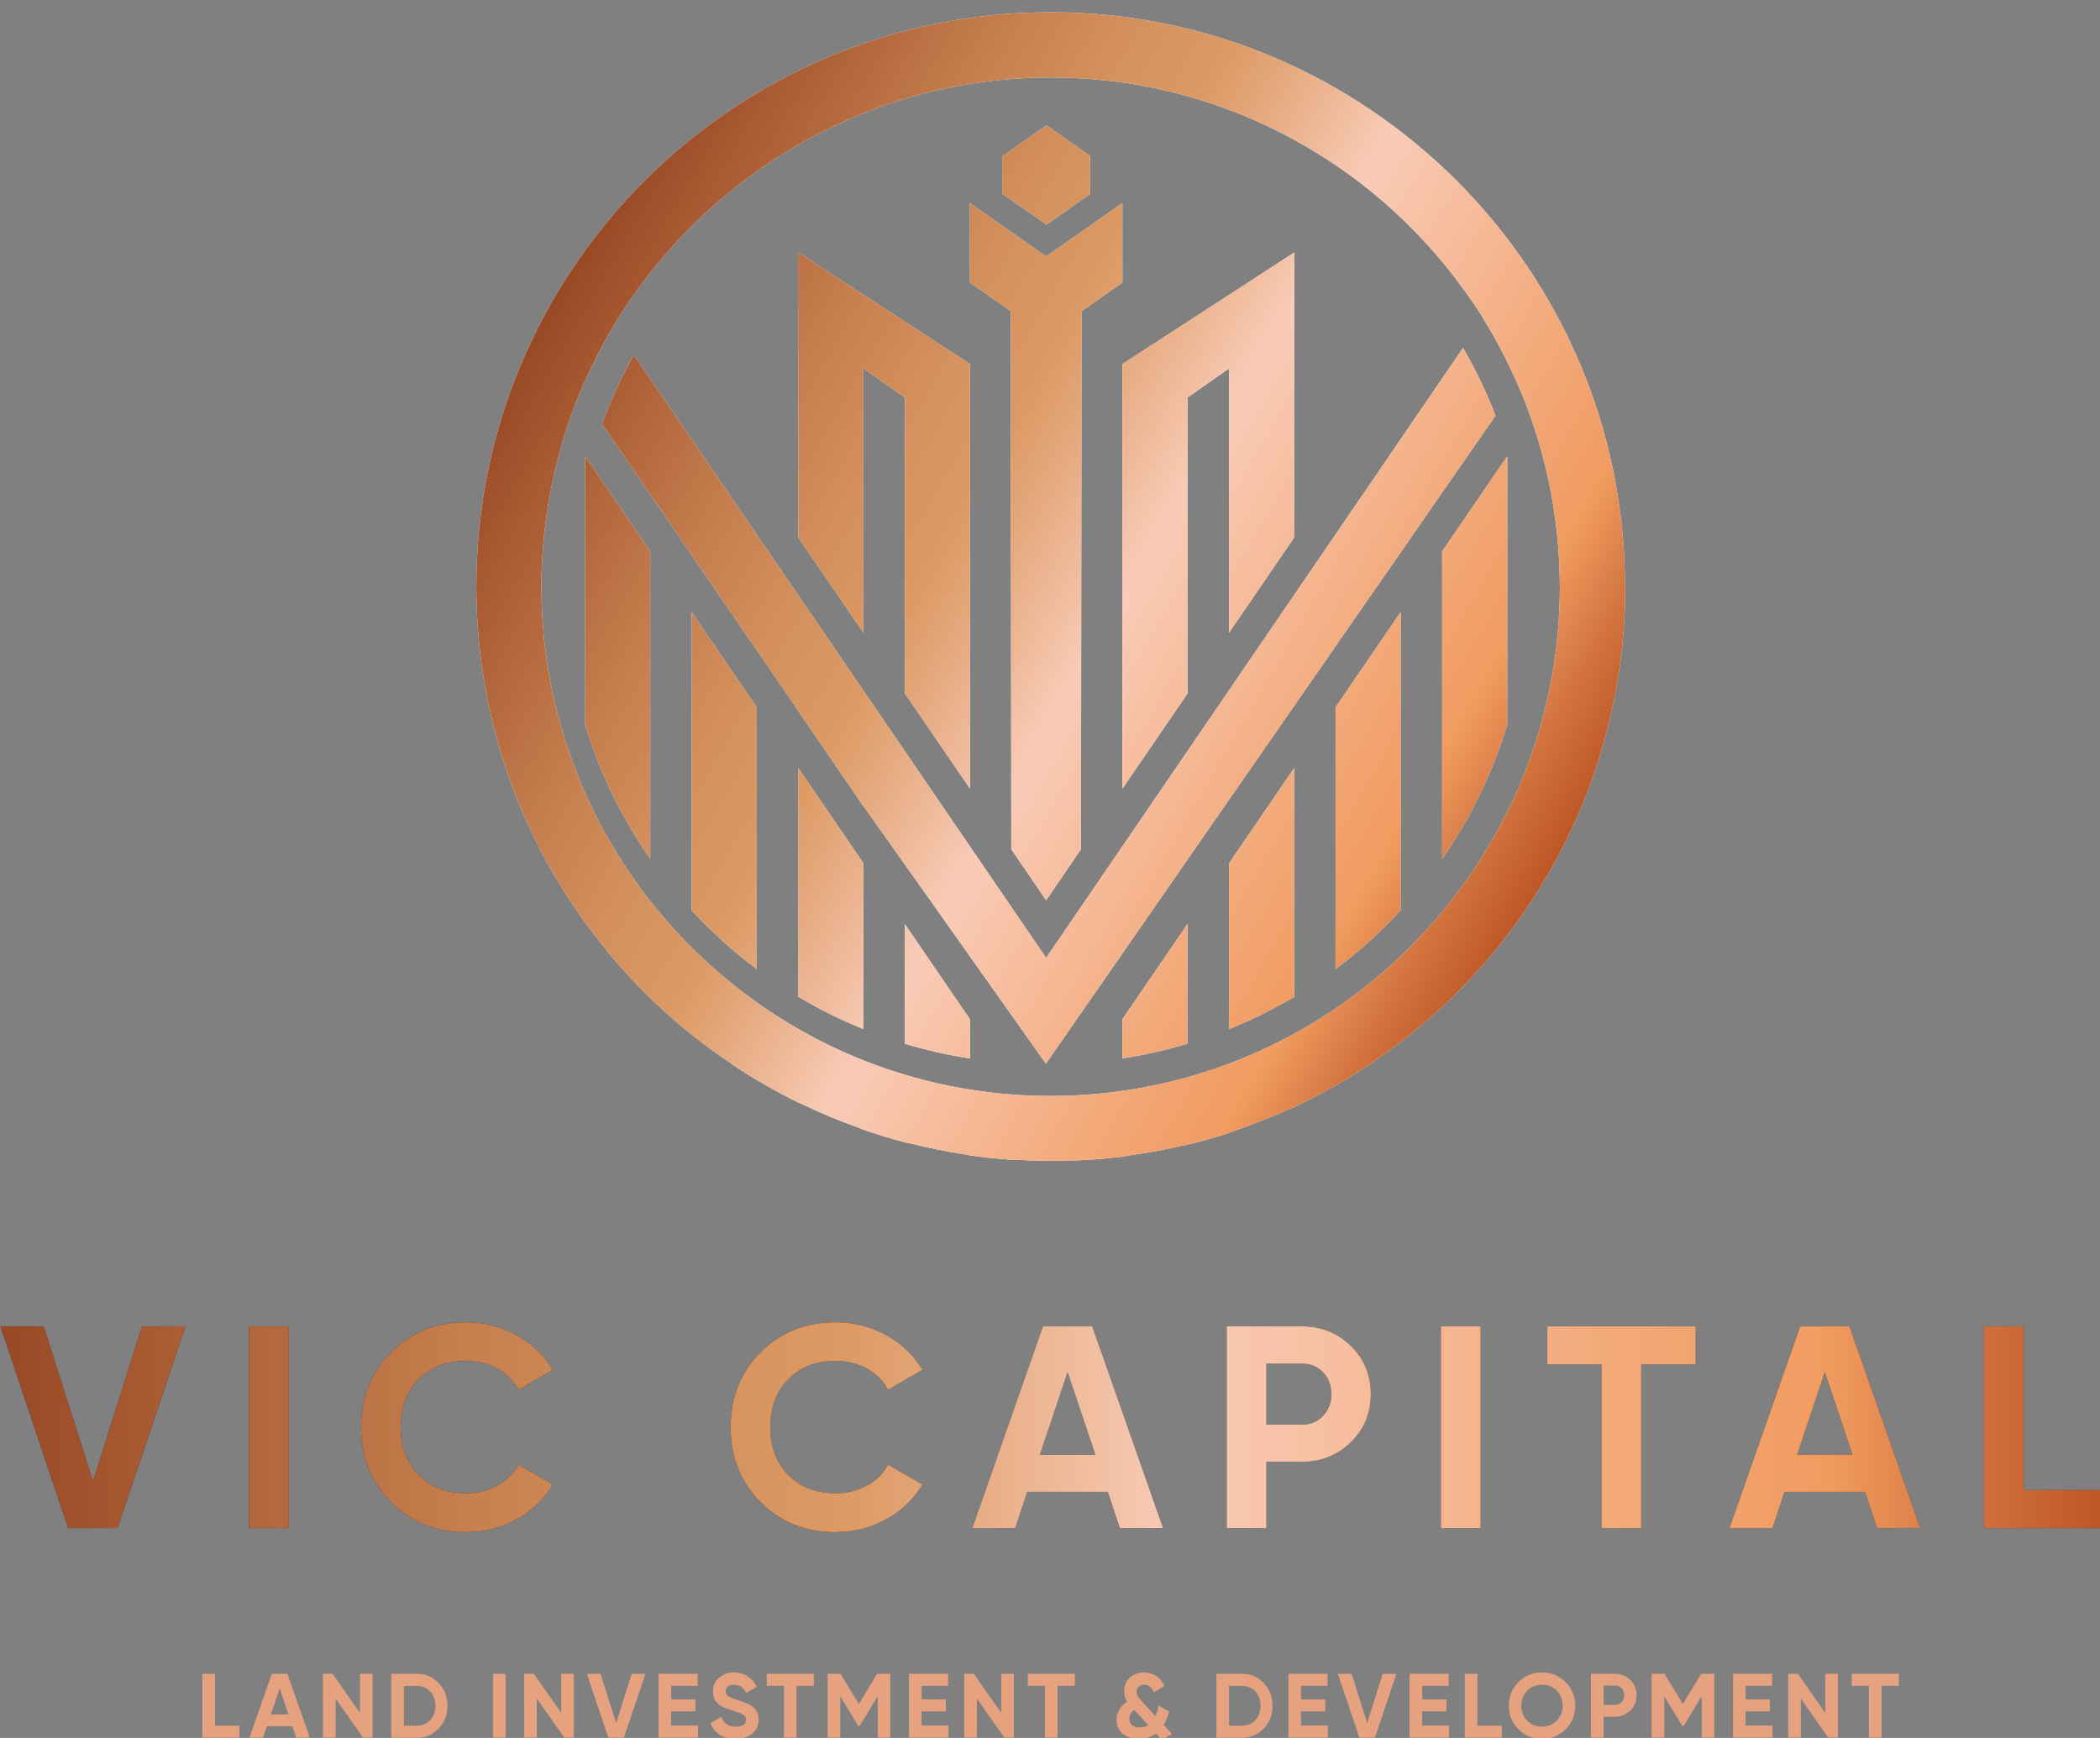 <?xml version="1.0" encoding="UTF-8"?> <svg xmlns="http://www.w3.org/2000/svg" width="261" height="216" viewBox="0 0 261 216" fill="none"><rect x="0" y="0" width="261" height="216" fill="#808080" stroke="none"/><g clip-path="url(#clip0_2630_88)"><path d="M135.49 24.1V19.39L130.06 15.58L124.56 19.44V24.06L130.06 27.91L135.49 24.1Z" fill="white"></path><path d="M139.5 98.02L147.59 86.19V49.41L152.75 45.79V78.64L160.84 66.81C160.85 54.46 160.86 43.72 160.87 31.37C153.75 36 146.63 40.62 139.5 45.25V98.03V98.02Z" fill="white"></path><path d="M181.84 43.23C164.57 68.5 147.29 93.78 130.02 119.05L125.69 112.71L120.53 105.17L112.44 93.33L107.28 85.79L99.19 73.95L94.03 66.41L88.64 58.53L80.75 46.99L79.17 44.68L78.78 44.11C77.25 46.85 75.92 49.71 74.83 52.7L80.75 61.36V61.33L85.94 68.92V68.95L94.03 80.78V80.75L99.19 88.3V88.33L107.28 100.16V100.13C114.85 110.82 122.42 121.51 129.99 132.2C148.62 105.35 167.25 78.5 185.87 51.66C184.74 48.73 183.39 45.92 181.83 43.24L181.84 43.23Z" fill="white"></path><path d="M152.75 127.9C155.56 126.76 158.26 125.42 160.84 123.89V95.47L152.75 107.3V127.9Z" fill="white"></path><path d="M139.5 131.54C142.26 131.12 144.96 130.5 147.59 129.71V114.84L139.5 126.67V131.54Z" fill="white"></path><path d="M201.96 72.9C201.96 33.54 169.94 1.52 130.58 1.52C91.22 1.52 59.2 33.54 59.2 72.9C59.2 72.9 59.2 72.91 59.2 72.92C59.2 72.93 59.2 72.93 59.2 72.94C59.2 72.96 59.2 72.99 59.2 73.01C59.2 73.83 59.22 74.64 59.25 75.45C59.25 75.69 59.27 75.93 59.28 76.17C59.32 76.95 59.36 77.72 59.42 78.49C59.44 78.75 59.47 79.02 59.49 79.28C59.54 79.84 59.6 80.39 59.66 80.94C59.7 81.25 59.73 81.57 59.77 81.88C59.86 82.56 59.95 83.25 60.06 83.92C60.12 84.3 60.18 84.67 60.25 85.05C60.32 85.45 60.39 85.86 60.47 86.26C60.59 86.9 60.72 87.54 60.86 88.17C60.93 88.51 61.01 88.85 61.09 89.2C61.2 89.65 61.31 90.1 61.42 90.55C61.48 90.79 61.55 91.03 61.61 91.27C61.83 92.1 62.07 92.92 62.32 93.74C62.38 93.92 62.43 94.11 62.49 94.29C62.99 95.87 63.53 97.42 64.13 98.94C64.16 99.01 64.18 99.07 64.21 99.13C66.4 104.67 69.26 109.87 72.7 114.63L73.19 115.27C73.82 116.12 74.46 116.95 75.13 117.77L75.72 118.53C78.79 122.22 82.23 125.59 85.97 128.6L86.51 129C87.8 130.02 89.13 130.99 90.49 131.91L91.14 132.38C93.72 134.1 96.42 135.65 99.22 137.03L99.74 137.25C101.99 138.33 104.31 139.3 106.68 140.14L107.31 140.4C109 140.99 110.72 141.51 112.47 141.97L113.2 142.12C115.4 142.67 117.63 143.12 119.9 143.47L120.56 143.6C122.26 143.84 123.98 144.02 125.72 144.14H126.47C127.84 144.23 129.21 144.27 130.6 144.27C131.43 144.27 132.26 144.25 133.09 144.22H133.81C135.74 144.14 137.65 143.99 139.54 143.75L140.35 143.6C142.59 143.29 144.79 142.89 146.96 142.38L147.63 142.26C149.37 141.83 151.09 141.34 152.79 140.78L153.35 140.56C155.73 139.76 158.05 138.83 160.31 137.8L160.88 137.57C164.19 136.01 167.36 134.21 170.37 132.19L171.63 131.28C172.07 130.97 172.5 130.66 172.93 130.34L174.12 129.48C188.76 118.19 198.91 101.36 201.4 82.15C201.41 82.07 201.42 81.99 201.43 81.91C201.49 81.45 201.54 80.98 201.59 80.52C201.61 80.33 201.63 80.13 201.65 79.94C201.69 79.53 201.73 79.12 201.76 78.7C201.78 78.44 201.8 78.18 201.82 77.92C201.85 77.55 201.87 77.18 201.89 76.8C201.91 76.47 201.92 76.14 201.93 75.81C201.94 75.5 201.96 75.18 201.97 74.87C201.99 74.3 201.99 73.73 202 73.16C202 73.08 202 73 202 72.92C202 72.92 202 72.91 202 72.9C202 72.89 202 72.89 202 72.88L201.96 72.9ZM193.79 75.95C193.79 76.06 193.79 76.17 193.78 76.28C193.73 77.27 193.65 78.25 193.56 79.22C193.55 79.32 193.54 79.43 193.53 79.53C193.43 80.53 193.3 81.52 193.15 82.51C193.15 82.54 193.15 82.56 193.14 82.59C192.99 83.58 192.81 84.56 192.61 85.53C192.59 85.61 192.58 85.68 192.56 85.76C192.36 86.71 192.14 87.66 191.9 88.6C191.88 88.67 191.87 88.73 191.85 88.8C191.6 89.75 191.34 90.69 191.05 91.62C191.03 91.69 191 91.77 190.98 91.84C190.72 92.68 190.43 93.51 190.13 94.34C190.05 94.56 189.97 94.78 189.89 95C189.62 95.72 189.34 96.43 189.05 97.13C188.93 97.42 188.8 97.72 188.68 98.01C188.35 98.78 188 99.55 187.64 100.31C187.64 100.33 187.62 100.35 187.61 100.36C187.32 100.95 187.02 101.53 186.71 102.11C186.48 102.56 186.24 103 186 103.45C185.69 104.01 185.37 104.56 185.05 105.11C184.83 105.48 184.61 105.84 184.39 106.2C184.02 106.79 183.65 107.38 183.26 107.96C183.07 108.24 182.88 108.51 182.69 108.79C182.25 109.43 181.81 110.06 181.34 110.68C181.24 110.82 181.13 110.95 181.03 111.08C179.91 112.56 178.73 113.98 177.49 115.35C177.4 115.45 177.31 115.54 177.22 115.64C176.63 116.28 176.03 116.91 175.42 117.53C175.32 117.63 175.23 117.72 175.13 117.82C174.47 118.47 173.8 119.12 173.11 119.74C173.11 119.74 173.11 119.74 173.1 119.75C161.85 129.97 146.93 136.21 130.57 136.21C127.31 136.21 124.1 135.96 120.97 135.48C120.95 135.48 120.92 135.48 120.9 135.47C119.87 135.31 118.84 135.13 117.83 134.92C117.83 134.92 117.83 134.92 117.82 134.92C103.59 132 91.1 124.28 82.09 113.55C81.91 113.33 81.73 113.12 81.55 112.9C81.1 112.35 80.66 111.78 80.22 111.21C80.02 110.95 79.82 110.68 79.62 110.41C79.22 109.87 78.83 109.31 78.44 108.75C78.23 108.44 78.02 108.13 77.81 107.82C77.45 107.28 77.11 106.74 76.77 106.2C76.55 105.85 76.34 105.5 76.13 105.14C75.82 104.62 75.52 104.09 75.22 103.56C75 103.16 74.78 102.76 74.57 102.36C74.3 101.85 74.04 101.35 73.79 100.83C73.57 100.38 73.36 99.93 73.15 99.47C72.93 98.99 72.7 98.51 72.49 98.02C72.27 97.51 72.06 97 71.85 96.48C71.67 96.03 71.49 95.58 71.32 95.13C71.1 94.55 70.9 93.96 70.7 93.37C70.56 92.96 70.41 92.55 70.28 92.13C70.09 91.54 69.92 90.95 69.75 90.36C69.63 89.93 69.49 89.49 69.38 89.06C69.23 88.49 69.1 87.91 68.96 87.33C68.85 86.86 68.73 86.39 68.63 85.92C68.51 85.37 68.42 84.81 68.32 84.25C68.23 83.74 68.13 83.24 68.05 82.73C67.97 82.2 67.9 81.67 67.84 81.13C67.77 80.58 67.69 80.04 67.63 79.49C67.57 78.95 67.54 78.4 67.5 77.85C67.46 77.3 67.4 76.75 67.37 76.2C67.37 76.15 67.37 76.1 67.37 76.06C67.32 75.02 67.29 73.98 67.29 72.93C67.29 71.95 67.32 70.98 67.36 70.01C67.38 69.68 67.4 69.35 67.42 69.02C67.46 68.38 67.51 67.74 67.57 67.11C67.61 66.71 67.65 66.32 67.69 65.93C67.75 65.37 67.83 64.82 67.9 64.26C67.96 63.84 68.01 63.41 68.08 62.99C68.16 62.48 68.26 61.98 68.35 61.48C68.52 60.54 68.72 59.6 68.93 58.67C68.99 58.41 69.05 58.15 69.11 57.88C69.27 57.24 69.44 56.6 69.61 55.97C69.66 55.78 69.72 55.58 69.77 55.39C69.97 54.7 70.18 54.02 70.4 53.34C70.91 51.75 71.48 50.19 72.12 48.67H72.13C73.32 45.82 74.72 43.06 76.3 40.43V40.41C77.04 39.16 77.84 37.94 78.68 36.74V36.76C82.24 31.7 86.5 27.17 91.33 23.34C91.45 23.25 91.56 23.15 91.68 23.06C92.48 22.43 93.3 21.82 94.14 21.23C94.28 21.13 94.43 21.02 94.57 20.92C95.01 20.62 95.45 20.32 95.9 20.02C96.15 19.85 96.41 19.69 96.67 19.53C97.33 19.11 98 18.7 98.68 18.3C99.01 18.1 99.35 17.91 99.69 17.72C100.08 17.5 100.46 17.28 100.85 17.08C101.47 16.75 102.09 16.43 102.72 16.12C103.07 15.95 103.43 15.78 103.78 15.61C104.3 15.37 104.82 15.13 105.34 14.9C105.73 14.73 106.12 14.56 106.52 14.4C107.12 14.15 107.72 13.92 108.32 13.69C108.62 13.58 108.92 13.46 109.22 13.35C109.98 13.08 110.74 12.82 111.52 12.57C111.77 12.49 112.02 12.42 112.27 12.34C112.96 12.13 113.65 11.93 114.35 11.75C114.55 11.7 114.74 11.64 114.94 11.59C115.78 11.38 116.63 11.18 117.48 11C117.72 10.95 117.96 10.9 118.2 10.85C119.07 10.68 119.95 10.51 120.84 10.38C120.98 10.36 121.12 10.34 121.26 10.32C122.09 10.2 122.92 10.09 123.75 10C123.94 9.98 124.12 9.96 124.31 9.94C125.22 9.85 126.15 9.78 127.07 9.73C127.27 9.72 127.47 9.71 127.68 9.7C128.64 9.66 129.59 9.63 130.56 9.63C130.56 9.63 130.57 9.63 130.58 9.63C130.58 9.63 130.59 9.63 130.6 9.63C131.57 9.63 132.53 9.66 133.49 9.7C133.68 9.7 133.87 9.72 134.07 9.73C134.99 9.78 135.91 9.85 136.83 9.94C137.02 9.96 137.21 9.98 137.4 10C138.28 10.09 139.15 10.2 140.02 10.33C140.1 10.34 140.18 10.35 140.26 10.36C141.16 10.5 142.05 10.66 142.93 10.84C143.16 10.89 143.39 10.93 143.61 10.98C144.45 11.16 145.29 11.35 146.12 11.56C146.36 11.62 146.59 11.68 146.82 11.75C147.53 11.94 148.23 12.14 148.92 12.35C149.13 12.41 149.34 12.47 149.54 12.54C150.3 12.78 151.06 13.04 151.81 13.31C152.11 13.42 152.42 13.53 152.72 13.64C153.44 13.91 154.15 14.19 154.86 14.48C155.19 14.62 155.51 14.76 155.83 14.9C156.31 15.11 156.78 15.33 157.26 15.55C157.74 15.77 158.21 16 158.69 16.24C159.16 16.48 159.64 16.72 160.1 16.97C160.5 17.18 160.9 17.4 161.29 17.62C161.65 17.82 162 18.03 162.35 18.23C163 18.61 163.63 18.99 164.26 19.39C164.5 19.54 164.73 19.69 164.97 19.84C165.82 20.39 166.65 20.96 167.47 21.55C167.55 21.61 167.62 21.66 167.7 21.71C168.18 22.06 168.66 22.42 169.13 22.78C169.14 22.78 169.15 22.8 169.16 22.8C170.1 23.53 171.03 24.29 171.93 25.07C171.96 25.1 172 25.13 172.03 25.16C175.72 28.37 179.03 31.99 181.89 35.95V35.93C182.75 37.11 183.57 38.31 184.33 39.54V39.56C185.92 42.14 187.35 44.85 188.58 47.66V47.64C189.24 49.13 189.83 50.65 190.37 52.2C190.38 52.25 190.4 52.29 190.41 52.33C191.21 54.65 191.88 57.03 192.41 59.47C192.43 59.56 192.45 59.64 192.47 59.73C192.59 60.3 192.69 60.87 192.8 61.45C192.87 61.85 192.95 62.25 193.02 62.66C193.1 63.15 193.17 63.65 193.24 64.15C193.31 64.66 193.38 65.17 193.44 65.68C193.49 66.12 193.54 66.56 193.58 67C193.64 67.62 193.68 68.24 193.72 68.87C193.74 69.22 193.77 69.58 193.79 69.93C193.84 70.92 193.87 71.91 193.87 72.9C193.87 73.91 193.84 74.92 193.79 75.93V75.95Z" fill="white"></path><path d="M179.24 106.73C182.76 101.68 185.51 96.07 187.33 90.05V56.7L179.24 68.53V106.72V106.73Z" fill="white"></path><path d="M165.99 120.44C168.91 118.26 171.61 115.81 174.08 113.14V76.08L165.99 87.91V120.44Z" fill="white"></path><path d="M99.22 123.88C101.8 125.42 104.5 126.76 107.31 127.89V107.29L99.22 95.46V123.88Z" fill="white"></path><path d="M112.46 129.72C115.09 130.51 117.78 131.13 120.55 131.55V126.68L112.46 114.85V129.72Z" fill="white"></path><path d="M72.73 90.06C74.55 96.08 77.3 101.69 80.82 106.74V68.55L72.73 56.72V90.07V90.06Z" fill="white"></path><path d="M85.97 113.15C88.44 115.82 91.14 118.27 94.06 120.45V87.92L85.97 76.09V113.15Z" fill="white"></path><path d="M107.31 78.64V45.79L112.47 49.41V86.19L120.56 98.02V45.24C113.44 40.61 106.32 35.99 99.19 31.36C99.2 43.71 99.21 54.45 99.22 66.8L107.31 78.63V78.64Z" fill="white"></path><path d="M125.69 105.55L130.02 111.89L134.35 105.55C134.37 83.26 134.39 60.97 134.42 38.67L139.5 35.11V25.23L130.02 31.88L120.54 25.23V35.11L125.62 38.67C125.64 60.96 125.66 83.25 125.69 105.55Z" fill="white"></path><path d="M135.49 24.1V19.39L130.06 15.58L124.56 19.44V24.06L130.06 27.91L135.49 24.1Z" fill="url(#paint0_linear_2630_88)"></path><path d="M139.5 98.02L147.59 86.19V49.41L152.75 45.79V78.64L160.84 66.81C160.85 54.46 160.86 43.72 160.87 31.37C153.75 36 146.63 40.62 139.5 45.25V98.03V98.02Z" fill="url(#paint1_linear_2630_88)"></path><path d="M181.84 43.23C164.57 68.5 147.29 93.78 130.02 119.05L125.69 112.71L120.53 105.17L112.44 93.33L107.28 85.79L99.19 73.95L94.03 66.41L88.64 58.53L80.75 46.99L79.17 44.68L78.78 44.11C77.25 46.85 75.92 49.71 74.83 52.7L80.75 61.36V61.33L85.94 68.92V68.95L94.03 80.78V80.75L99.19 88.3V88.33L107.28 100.16V100.13C114.85 110.82 122.42 121.51 129.99 132.2C148.62 105.35 167.25 78.5 185.87 51.66C184.74 48.73 183.39 45.92 181.83 43.24L181.84 43.23Z" fill="url(#paint2_linear_2630_88)"></path><path d="M152.75 127.9C155.56 126.76 158.26 125.42 160.84 123.89V95.47L152.75 107.3V127.9Z" fill="url(#paint3_linear_2630_88)"></path><path d="M139.5 131.54C142.26 131.12 144.96 130.5 147.59 129.71V114.84L139.5 126.67V131.54Z" fill="url(#paint4_linear_2630_88)"></path><path d="M201.96 72.9C201.96 33.54 169.94 1.52 130.58 1.52C91.22 1.52 59.2 33.54 59.2 72.9C59.2 72.9 59.2 72.91 59.2 72.92C59.2 72.93 59.2 72.93 59.2 72.94C59.2 72.96 59.2 72.99 59.2 73.01C59.2 73.83 59.22 74.64 59.25 75.45C59.25 75.69 59.27 75.93 59.28 76.17C59.32 76.95 59.36 77.72 59.42 78.49C59.44 78.75 59.47 79.02 59.49 79.28C59.54 79.84 59.6 80.39 59.66 80.94C59.7 81.25 59.73 81.57 59.77 81.88C59.86 82.56 59.95 83.25 60.06 83.92C60.12 84.3 60.18 84.67 60.25 85.05C60.32 85.45 60.39 85.86 60.47 86.26C60.59 86.9 60.72 87.54 60.86 88.17C60.93 88.51 61.01 88.85 61.09 89.2C61.2 89.65 61.31 90.1 61.42 90.55C61.48 90.79 61.55 91.03 61.61 91.27C61.83 92.1 62.07 92.92 62.32 93.74C62.38 93.92 62.43 94.11 62.49 94.29C62.99 95.87 63.53 97.42 64.13 98.94C64.16 99.01 64.18 99.07 64.21 99.13C66.4 104.67 69.26 109.87 72.7 114.63L73.19 115.27C73.82 116.12 74.46 116.95 75.13 117.77L75.72 118.53C78.79 122.22 82.23 125.59 85.97 128.6L86.51 129C87.8 130.02 89.13 130.99 90.49 131.91L91.14 132.38C93.72 134.1 96.42 135.65 99.22 137.03L99.74 137.25C101.99 138.33 104.31 139.3 106.68 140.14L107.31 140.4C109 140.99 110.72 141.51 112.47 141.97L113.2 142.12C115.4 142.67 117.63 143.12 119.9 143.47L120.56 143.6C122.26 143.84 123.98 144.02 125.72 144.14H126.47C127.84 144.23 129.21 144.27 130.6 144.27C131.43 144.27 132.26 144.25 133.09 144.22H133.81C135.74 144.14 137.65 143.99 139.54 143.75L140.35 143.6C142.59 143.29 144.79 142.89 146.96 142.38L147.63 142.26C149.37 141.83 151.09 141.34 152.79 140.78L153.35 140.56C155.73 139.76 158.05 138.83 160.31 137.8L160.88 137.57C164.19 136.01 167.36 134.21 170.37 132.19L171.63 131.28C172.07 130.97 172.5 130.66 172.93 130.34L174.12 129.48C188.76 118.19 198.91 101.36 201.4 82.15C201.41 82.07 201.42 81.99 201.43 81.91C201.49 81.45 201.54 80.98 201.59 80.52C201.61 80.33 201.63 80.13 201.65 79.94C201.69 79.53 201.73 79.12 201.76 78.7C201.78 78.44 201.8 78.18 201.82 77.92C201.85 77.55 201.87 77.18 201.89 76.8C201.91 76.47 201.92 76.14 201.93 75.81C201.94 75.5 201.96 75.18 201.97 74.87C201.99 74.3 201.99 73.73 202 73.16C202 73.08 202 73 202 72.92C202 72.92 202 72.91 202 72.9C202 72.89 202 72.89 202 72.88L201.96 72.9ZM193.79 75.95C193.79 76.06 193.79 76.17 193.78 76.28C193.73 77.27 193.65 78.25 193.56 79.22C193.55 79.32 193.54 79.43 193.53 79.53C193.43 80.53 193.3 81.52 193.15 82.51C193.15 82.54 193.15 82.56 193.14 82.59C192.99 83.58 192.81 84.56 192.61 85.53C192.59 85.61 192.58 85.68 192.56 85.76C192.36 86.71 192.14 87.66 191.9 88.6C191.88 88.67 191.87 88.73 191.85 88.8C191.6 89.75 191.34 90.69 191.05 91.62C191.03 91.69 191 91.77 190.98 91.84C190.72 92.68 190.43 93.51 190.13 94.34C190.05 94.56 189.97 94.78 189.89 95C189.62 95.72 189.34 96.43 189.05 97.13C188.93 97.42 188.8 97.72 188.68 98.01C188.35 98.78 188 99.55 187.64 100.31C187.64 100.33 187.62 100.35 187.61 100.36C187.32 100.95 187.02 101.53 186.71 102.11C186.48 102.56 186.24 103 186 103.45C185.69 104.01 185.37 104.56 185.05 105.11C184.83 105.48 184.61 105.84 184.39 106.2C184.02 106.79 183.65 107.38 183.26 107.96C183.07 108.24 182.88 108.51 182.69 108.79C182.25 109.43 181.81 110.06 181.34 110.68C181.24 110.82 181.13 110.95 181.03 111.08C179.91 112.56 178.73 113.98 177.49 115.35C177.4 115.45 177.31 115.54 177.22 115.64C176.63 116.28 176.03 116.91 175.42 117.53C175.32 117.63 175.23 117.72 175.13 117.82C174.47 118.47 173.8 119.12 173.11 119.74C173.11 119.74 173.11 119.74 173.1 119.75C161.85 129.97 146.93 136.21 130.57 136.21C127.31 136.21 124.1 135.96 120.97 135.48C120.95 135.48 120.92 135.48 120.9 135.47C119.87 135.31 118.84 135.13 117.83 134.92C117.83 134.92 117.83 134.92 117.82 134.92C103.59 132 91.1 124.28 82.09 113.55C81.91 113.33 81.73 113.12 81.55 112.9C81.1 112.35 80.66 111.78 80.22 111.21C80.02 110.95 79.82 110.68 79.62 110.41C79.22 109.87 78.83 109.31 78.44 108.75C78.23 108.44 78.02 108.13 77.81 107.82C77.45 107.28 77.11 106.74 76.77 106.2C76.55 105.85 76.34 105.5 76.13 105.14C75.82 104.62 75.52 104.09 75.22 103.56C75 103.16 74.78 102.76 74.57 102.36C74.3 101.85 74.04 101.35 73.79 100.83C73.57 100.38 73.36 99.93 73.15 99.47C72.93 98.99 72.7 98.51 72.49 98.02C72.27 97.51 72.06 97 71.85 96.48C71.67 96.03 71.49 95.58 71.32 95.13C71.1 94.55 70.9 93.96 70.7 93.37C70.56 92.96 70.41 92.55 70.28 92.13C70.09 91.54 69.92 90.95 69.75 90.36C69.63 89.93 69.49 89.49 69.38 89.06C69.23 88.49 69.1 87.91 68.96 87.33C68.85 86.86 68.73 86.39 68.63 85.92C68.51 85.37 68.42 84.81 68.32 84.25C68.23 83.74 68.13 83.24 68.05 82.73C67.97 82.2 67.9 81.67 67.84 81.13C67.77 80.58 67.69 80.04 67.63 79.49C67.57 78.95 67.54 78.4 67.5 77.85C67.46 77.3 67.4 76.75 67.37 76.2C67.37 76.15 67.37 76.1 67.37 76.06C67.32 75.02 67.29 73.98 67.29 72.93C67.29 71.95 67.32 70.98 67.36 70.01C67.38 69.68 67.4 69.35 67.42 69.02C67.46 68.38 67.51 67.74 67.57 67.11C67.61 66.71 67.65 66.32 67.69 65.93C67.75 65.37 67.83 64.82 67.9 64.26C67.96 63.84 68.01 63.41 68.08 62.99C68.16 62.48 68.26 61.98 68.35 61.48C68.52 60.54 68.72 59.6 68.93 58.67C68.99 58.41 69.05 58.15 69.11 57.88C69.27 57.24 69.44 56.6 69.61 55.97C69.66 55.78 69.72 55.58 69.77 55.39C69.97 54.7 70.18 54.02 70.4 53.34C70.91 51.75 71.48 50.19 72.12 48.67H72.13C73.32 45.82 74.72 43.06 76.3 40.43V40.41C77.04 39.16 77.84 37.94 78.68 36.74V36.76C82.24 31.7 86.5 27.17 91.33 23.34C91.45 23.25 91.56 23.15 91.68 23.06C92.48 22.43 93.3 21.82 94.14 21.23C94.28 21.13 94.43 21.02 94.57 20.92C95.01 20.62 95.45 20.32 95.9 20.02C96.15 19.85 96.41 19.69 96.67 19.53C97.33 19.11 98 18.7 98.68 18.3C99.01 18.1 99.35 17.91 99.69 17.72C100.08 17.5 100.46 17.28 100.85 17.08C101.47 16.75 102.09 16.43 102.72 16.12C103.07 15.95 103.43 15.78 103.78 15.61C104.3 15.37 104.82 15.13 105.34 14.9C105.73 14.73 106.12 14.56 106.52 14.4C107.12 14.15 107.72 13.92 108.32 13.69C108.62 13.58 108.92 13.46 109.22 13.35C109.98 13.08 110.74 12.82 111.52 12.57C111.77 12.49 112.02 12.42 112.27 12.34C112.96 12.13 113.65 11.93 114.35 11.75C114.55 11.7 114.74 11.64 114.94 11.59C115.78 11.38 116.63 11.18 117.48 11C117.72 10.95 117.96 10.9 118.2 10.85C119.07 10.68 119.95 10.51 120.84 10.38C120.98 10.36 121.12 10.34 121.26 10.32C122.09 10.2 122.92 10.09 123.75 10C123.94 9.98 124.12 9.96 124.31 9.94C125.22 9.85 126.15 9.78 127.07 9.73C127.27 9.72 127.47 9.71 127.68 9.7C128.64 9.66 129.59 9.63 130.56 9.63C130.56 9.63 130.57 9.63 130.58 9.63C130.58 9.63 130.59 9.63 130.6 9.63C131.57 9.63 132.53 9.66 133.49 9.7C133.68 9.7 133.87 9.72 134.07 9.73C134.99 9.78 135.91 9.85 136.83 9.94C137.02 9.96 137.21 9.98 137.4 10C138.28 10.09 139.15 10.2 140.02 10.33C140.1 10.34 140.18 10.35 140.26 10.36C141.16 10.5 142.05 10.66 142.93 10.84C143.16 10.89 143.39 10.93 143.61 10.98C144.45 11.16 145.29 11.35 146.12 11.56C146.36 11.62 146.59 11.68 146.82 11.75C147.53 11.94 148.23 12.14 148.92 12.35C149.13 12.41 149.34 12.47 149.54 12.54C150.3 12.78 151.06 13.04 151.81 13.31C152.11 13.42 152.42 13.53 152.72 13.64C153.44 13.91 154.15 14.19 154.86 14.48C155.19 14.62 155.51 14.76 155.83 14.9C156.31 15.11 156.78 15.33 157.26 15.55C157.74 15.77 158.21 16 158.69 16.24C159.16 16.48 159.64 16.72 160.1 16.97C160.5 17.18 160.9 17.4 161.29 17.62C161.65 17.82 162 18.03 162.35 18.23C163 18.61 163.63 18.99 164.26 19.39C164.5 19.54 164.73 19.69 164.97 19.84C165.82 20.39 166.65 20.96 167.47 21.55C167.55 21.61 167.62 21.66 167.7 21.71C168.18 22.06 168.66 22.42 169.13 22.78C169.14 22.78 169.15 22.8 169.16 22.8C170.1 23.53 171.03 24.29 171.93 25.07C171.96 25.1 172 25.13 172.03 25.16C175.72 28.37 179.03 31.99 181.89 35.95V35.93C182.75 37.11 183.57 38.31 184.33 39.54V39.56C185.92 42.14 187.35 44.85 188.58 47.66V47.64C189.24 49.13 189.83 50.65 190.37 52.2C190.38 52.25 190.4 52.29 190.41 52.33C191.21 54.65 191.88 57.03 192.41 59.47C192.43 59.56 192.45 59.64 192.47 59.73C192.59 60.3 192.69 60.87 192.8 61.45C192.87 61.85 192.95 62.25 193.02 62.66C193.1 63.15 193.17 63.65 193.24 64.15C193.31 64.66 193.38 65.17 193.44 65.68C193.49 66.12 193.54 66.56 193.58 67C193.64 67.62 193.68 68.24 193.72 68.87C193.74 69.22 193.77 69.58 193.79 69.93C193.84 70.92 193.87 71.91 193.87 72.9C193.87 73.91 193.84 74.92 193.79 75.93V75.95Z" fill="url(#paint5_linear_2630_88)"></path><path d="M179.24 106.73C182.76 101.68 185.51 96.07 187.33 90.05V56.7L179.24 68.53V106.72V106.73Z" fill="url(#paint6_linear_2630_88)"></path><path d="M165.99 120.44C168.91 118.26 171.61 115.81 174.08 113.14V76.08L165.99 87.91V120.44Z" fill="url(#paint7_linear_2630_88)"></path><path d="M99.22 123.88C101.8 125.42 104.5 126.76 107.31 127.89V107.29L99.22 95.46V123.88Z" fill="url(#paint8_linear_2630_88)"></path><path d="M112.46 129.72C115.09 130.51 117.78 131.13 120.55 131.55V126.68L112.46 114.85V129.72Z" fill="url(#paint9_linear_2630_88)"></path><path d="M72.73 90.06C74.55 96.08 77.3 101.69 80.82 106.74V68.55L72.73 56.72V90.07V90.06Z" fill="url(#paint10_linear_2630_88)"></path><path d="M85.97 113.15C88.44 115.82 91.14 118.27 94.06 120.45V87.92L85.97 76.09V113.15Z" fill="url(#paint11_linear_2630_88)"></path><path d="M107.31 78.64V45.79L112.47 49.41V86.19L120.56 98.02V45.24C113.44 40.61 106.32 35.99 99.19 31.36C99.2 43.71 99.21 54.45 99.22 66.8L107.31 78.63V78.64Z" fill="url(#paint12_linear_2630_88)"></path><path d="M125.69 105.55L130.02 111.89L134.35 105.55C134.37 83.26 134.39 60.97 134.42 38.67L139.5 35.11V25.23L130.02 31.88L120.54 25.23V35.11L125.62 38.67C125.64 60.96 125.66 83.25 125.69 105.55Z" fill="url(#paint13_linear_2630_88)"></path><path d="M14.61 189.92H8.48L0.06 164.84H5.43L11.56 184.11L17.65 164.84H23.06L14.6 189.92H14.61Z" fill="#2A2A28"></path><path d="M30.95 189.92V164.84H35.89V189.92H30.95Z" fill="#2A2A28"></path><path d="M57.92 190.42C54.17 190.42 51.05 189.17 48.57 186.66C46.11 184.18 44.88 181.08 44.88 177.38C44.88 173.68 46.11 170.56 48.57 168.1C51.05 165.59 54.17 164.34 57.92 164.34C60.19 164.34 62.28 164.87 64.21 165.93C66.13 166.99 67.63 168.43 68.71 170.25L64.45 172.72C63.83 171.6 62.95 170.72 61.8 170.09C60.65 169.46 59.36 169.14 57.93 169.14C55.49 169.14 53.52 169.9 52.02 171.43C50.54 172.98 49.8 174.96 49.8 177.38C49.8 179.8 50.54 181.74 52.02 183.29C53.52 184.82 55.5 185.58 57.93 185.58C59.36 185.58 60.66 185.26 61.82 184.63C62.98 184 63.86 183.13 64.45 182.03L68.71 184.5C67.64 186.32 66.14 187.75 64.21 188.82C62.29 189.88 60.19 190.41 57.92 190.41V190.42Z" fill="#2A2A28"></path><path d="M103.85 190.42C100.1 190.42 96.98 189.17 94.5 186.66C92.04 184.18 90.81 181.08 90.81 177.38C90.81 173.68 92.04 170.56 94.5 168.1C96.98 165.59 100.1 164.34 103.85 164.34C106.12 164.34 108.21 164.87 110.14 165.93C112.06 166.99 113.56 168.43 114.64 170.25L110.38 172.72C109.76 171.6 108.88 170.72 107.73 170.09C106.58 169.46 105.29 169.14 103.86 169.14C101.42 169.14 99.45 169.9 97.95 171.43C96.47 172.98 95.73 174.96 95.73 177.38C95.73 179.8 96.47 181.74 97.95 183.29C99.45 184.82 101.43 185.58 103.86 185.58C105.29 185.58 106.59 185.26 107.75 184.63C108.91 184 109.79 183.13 110.38 182.03L114.64 184.5C113.57 186.32 112.07 187.75 110.14 188.82C108.22 189.88 106.12 190.41 103.85 190.41V190.42Z" fill="#2A2A28"></path><path d="M144.55 189.92H139.18L137.68 185.41H127.68L126.18 189.92H120.84L129.62 164.84H135.75L144.56 189.92H144.55ZM132.69 170.54L129.25 180.79H136.13L132.69 170.54Z" fill="#2A2A28"></path><path d="M152.46 164.84H161.81C164.2 164.84 166.23 165.65 167.9 167.28C169.55 168.9 170.37 170.9 170.37 173.26C170.37 175.62 169.55 177.62 167.9 179.24C166.23 180.86 164.2 181.68 161.81 181.68H157.4V189.92H152.46V164.84ZM157.4 177.06H161.81C162.86 177.06 163.73 176.7 164.43 175.97C165.12 175.24 165.47 174.34 165.47 173.27C165.47 172.2 165.12 171.26 164.43 170.55C163.74 169.83 162.87 169.48 161.81 169.48H157.4V177.07V177.06Z" fill="#2A2A28"></path><path d="M179.08 189.92V164.84H184.02V189.92H179.08Z" fill="#2A2A28"></path><path d="M192.3 164.84H210.75V169.57H203.98V189.92H199.04V169.57H192.31V164.84H192.3Z" fill="#2A2A28"></path><path d="M238.66 189.92H233.29L231.79 185.41H221.79L220.29 189.92H214.95L223.73 164.84H229.86L238.67 189.92H238.66ZM226.8 170.54L223.36 180.79H230.24L226.8 170.54Z" fill="#2A2A28"></path><path d="M251.52 164.84V185.19H261.08V189.92H246.57V164.84H251.51H251.52Z" fill="#2A2A28"></path><path d="M14.61 189.92H8.48L0.06 164.84H5.43L11.56 184.11L17.65 164.84H23.06L14.6 189.92H14.61Z" fill="url(#paint14_linear_2630_88)"></path><path d="M30.95 189.92V164.84H35.89V189.92H30.95Z" fill="url(#paint15_linear_2630_88)"></path><path d="M57.92 190.42C54.17 190.42 51.05 189.17 48.57 186.66C46.11 184.18 44.88 181.08 44.88 177.38C44.88 173.68 46.11 170.56 48.57 168.1C51.05 165.59 54.17 164.34 57.92 164.34C60.19 164.34 62.28 164.87 64.21 165.93C66.13 166.99 67.63 168.43 68.71 170.25L64.45 172.72C63.83 171.6 62.95 170.72 61.8 170.09C60.65 169.46 59.36 169.14 57.93 169.14C55.49 169.14 53.52 169.9 52.02 171.43C50.54 172.98 49.8 174.96 49.8 177.38C49.8 179.8 50.54 181.74 52.02 183.29C53.52 184.82 55.5 185.58 57.93 185.58C59.36 185.58 60.66 185.26 61.82 184.63C62.98 184 63.86 183.13 64.45 182.03L68.71 184.5C67.64 186.32 66.14 187.75 64.21 188.82C62.29 189.88 60.19 190.41 57.92 190.41V190.42Z" fill="url(#paint16_linear_2630_88)"></path><path d="M103.85 190.42C100.1 190.42 96.98 189.17 94.5 186.66C92.04 184.18 90.81 181.08 90.81 177.38C90.81 173.68 92.04 170.56 94.5 168.1C96.98 165.59 100.1 164.34 103.85 164.34C106.12 164.34 108.21 164.87 110.14 165.93C112.06 166.99 113.56 168.43 114.64 170.25L110.38 172.72C109.76 171.6 108.88 170.72 107.73 170.09C106.58 169.46 105.29 169.14 103.86 169.14C101.42 169.14 99.45 169.9 97.95 171.43C96.47 172.98 95.73 174.96 95.73 177.38C95.73 179.8 96.47 181.74 97.95 183.29C99.45 184.82 101.43 185.58 103.86 185.58C105.29 185.58 106.59 185.26 107.75 184.63C108.91 184 109.79 183.13 110.38 182.03L114.64 184.5C113.57 186.32 112.07 187.75 110.14 188.82C108.22 189.88 106.12 190.41 103.85 190.41V190.42Z" fill="url(#paint17_linear_2630_88)"></path><path d="M144.55 189.92H139.18L137.68 185.41H127.68L126.18 189.92H120.84L129.62 164.84H135.75L144.56 189.92H144.55ZM132.69 170.54L129.25 180.79H136.13L132.69 170.54Z" fill="url(#paint18_linear_2630_88)"></path><path d="M152.46 164.84H161.81C164.2 164.84 166.23 165.65 167.9 167.28C169.55 168.9 170.37 170.9 170.37 173.26C170.37 175.62 169.55 177.62 167.9 179.24C166.23 180.86 164.2 181.68 161.81 181.68H157.4V189.92H152.46V164.84ZM157.4 177.06H161.81C162.86 177.06 163.73 176.7 164.43 175.97C165.12 175.24 165.47 174.34 165.47 173.27C165.47 172.2 165.12 171.26 164.43 170.55C163.74 169.83 162.87 169.48 161.81 169.48H157.4V177.07V177.06Z" fill="url(#paint19_linear_2630_88)"></path><path d="M179.08 189.92V164.84H184.02V189.92H179.08Z" fill="url(#paint20_linear_2630_88)"></path><path d="M192.3 164.84H210.75V169.57H203.98V189.92H199.04V169.57H192.31V164.84H192.3Z" fill="url(#paint21_linear_2630_88)"></path><path d="M238.66 189.92H233.29L231.79 185.41H221.79L220.29 189.92H214.95L223.73 164.84H229.86L238.67 189.92H238.66ZM226.8 170.54L223.36 180.79H230.24L226.8 170.54Z" fill="url(#paint22_linear_2630_88)"></path><path d="M251.52 164.84V185.19H261.08V189.92H246.57V164.84H251.51H251.52Z" fill="url(#paint23_linear_2630_88)"></path><path d="M26.72 208.02V214.47H29.75V215.97H25.15V208.03H26.72V208.02Z" fill="#E6A17F"></path><path d="M38.52 215.97H36.82L36.34 214.54H33.17L32.69 215.97H31L33.78 208.03H35.72L38.51 215.97H38.52ZM34.76 209.83L33.67 213.08H35.85L34.76 209.83Z" fill="#E6A17F"></path><path d="M44.74 212.87V208.02H46.31V215.96H45.12L41.71 211.1V215.96H40.14V208.02H41.33L44.73 212.87H44.74Z" fill="#E6A17F"></path><path d="M48.63 208.02H51.79C52.88 208.02 53.79 208.4 54.51 209.17C55.24 209.93 55.61 210.87 55.61 212C55.61 213.13 55.24 214.07 54.51 214.83C53.78 215.59 52.88 215.98 51.79 215.98H48.63V208.04V208.02ZM50.2 214.47H51.79C52.48 214.47 53.04 214.24 53.47 213.79C53.9 213.32 54.12 212.72 54.12 212C54.12 211.28 53.9 210.67 53.47 210.22C53.04 209.76 52.48 209.53 51.79 209.53H50.2V214.48V214.47Z" fill="#E6A17F"></path><path d="M61.27 215.97V208.03H62.84V215.97H61.27Z" fill="#E6A17F"></path><path d="M69.75 212.87V208.02H71.32V215.96H70.13L66.72 211.1V215.96H65.15V208.02H66.34L69.74 212.87H69.75Z" fill="#E6A17F"></path><path d="M77.55 215.97H75.61L72.94 208.03H74.64L76.58 214.14L78.51 208.03H80.22L77.54 215.97H77.55Z" fill="#E6A17F"></path><path d="M83.41 212.68V214.46H86.76V215.96H81.85V208.02H86.71V209.52H83.42V211.21H86.43V212.69H83.42L83.41 212.68Z" fill="#E6A17F"></path><path d="M91.42 216.12C90.64 216.12 89.98 215.95 89.44 215.6C88.9 215.25 88.52 214.77 88.29 214.16L89.63 213.38C89.94 214.19 90.55 214.59 91.46 214.59C91.88 214.59 92.2 214.51 92.41 214.36C92.62 214.21 92.73 214 92.73 213.75C92.73 213.47 92.6 213.25 92.35 213.1C92.1 212.94 91.65 212.77 91.01 212.59C90.31 212.38 89.77 212.13 89.36 211.85C88.86 211.48 88.61 210.93 88.61 210.22C88.61 209.51 88.86 208.92 89.37 208.51C89.88 208.08 90.49 207.86 91.22 207.86C91.86 207.86 92.42 208.02 92.91 208.33C93.4 208.64 93.78 209.08 94.06 209.65L92.74 210.41C92.42 209.73 91.92 209.39 91.22 209.39C90.9 209.39 90.65 209.46 90.46 209.61C90.27 209.76 90.18 209.95 90.18 210.18C90.18 210.43 90.28 210.63 90.49 210.79C90.72 210.95 91.12 211.12 91.69 211.29L92.23 211.47C92.33 211.5 92.5 211.56 92.74 211.66C92.97 211.74 93.13 211.82 93.24 211.9C93.61 212.13 93.86 212.36 93.99 212.6C94.19 212.92 94.29 213.29 94.29 213.72C94.29 214.45 94.02 215.04 93.48 215.47C92.94 215.9 92.25 216.12 91.4 216.12H91.42Z" fill="#E6A17F"></path><path d="M95.3 208.02H101.15V209.52H99V215.97H97.43V209.52H95.3V208.02Z" fill="#E6A17F"></path><path d="M109.04 208.02H110.65V215.96H109.09V210.81L106.85 214.5H106.67L104.43 210.82V215.96H102.86V208.02H104.47L106.75 211.78L109.02 208.02H109.04Z" fill="#E6A17F"></path><path d="M114.54 212.68V214.46H117.89V215.96H112.98V208.02H117.84V209.52H114.55V211.21H117.56V212.69H114.55L114.54 212.68Z" fill="#E6A17F"></path><path d="M124.44 212.87V208.02H126.01V215.96H124.82L121.41 211.1V215.96H119.84V208.02H121.03L124.43 212.87H124.44Z" fill="#E6A17F"></path><path d="M127.74 208.02H133.59V209.52H131.44V215.97H129.87V209.52H127.74V208.02Z" fill="#E6A17F"></path><path d="M144.64 214.39L145.66 215.51L144.41 216.23L143.68 215.45C143.07 215.9 142.36 216.13 141.55 216.13C140.74 216.13 140.07 215.92 139.54 215.49C139.03 215.06 138.77 214.48 138.77 213.77C138.77 213.29 138.89 212.86 139.12 212.46C139.35 212.06 139.68 211.74 140.1 211.49C139.84 211.09 139.71 210.65 139.71 210.16C139.71 209.49 139.94 208.94 140.41 208.51C140.88 208.08 141.47 207.86 142.19 207.86C142.76 207.86 143.28 208.01 143.72 208.3C144.17 208.6 144.5 209.02 144.72 209.56L143.38 210.33C143.17 209.69 142.78 209.38 142.21 209.38C141.94 209.38 141.71 209.46 141.53 209.62C141.35 209.78 141.26 209.98 141.26 210.22C141.26 210.42 141.31 210.61 141.4 210.78C141.49 210.95 141.66 211.16 141.9 211.42L143.6 213.28C143.77 212.94 143.9 212.5 143.99 211.96L145.31 212.71C145.16 213.33 144.93 213.89 144.62 214.38L144.64 214.39ZM141.65 214.69C142.05 214.69 142.4 214.6 142.71 214.41L141 212.55L140.98 212.52C140.56 212.78 140.36 213.14 140.36 213.62C140.36 213.95 140.47 214.22 140.7 214.41C140.93 214.6 141.25 214.7 141.66 214.7L141.65 214.69Z" fill="#E6A17F"></path><path d="M151.18 208.02H154.34C155.43 208.02 156.34 208.4 157.06 209.17C157.79 209.93 158.16 210.87 158.16 212C158.16 213.13 157.79 214.07 157.06 214.83C156.33 215.59 155.43 215.98 154.34 215.98H151.18V208.04V208.02ZM152.75 214.47H154.34C155.03 214.47 155.59 214.24 156.02 213.79C156.45 213.32 156.67 212.72 156.67 212C156.67 211.28 156.45 210.67 156.02 210.22C155.59 209.76 155.03 209.53 154.34 209.53H152.75V214.48V214.47Z" fill="#E6A17F"></path><path d="M161.69 212.68V214.46H165.04V215.96H160.13V208.02H164.99V209.52H161.7V211.21H164.71V212.69H161.7L161.69 212.68Z" fill="#E6A17F"></path><path d="M170.89 215.97H168.95L166.28 208.03H167.98L169.92 214.14L171.85 208.03H173.56L170.88 215.97H170.89Z" fill="#E6A17F"></path><path d="M176.75 212.68V214.46H180.1V215.96H175.19V208.02H180.05V209.52H176.76V211.21H179.77V212.69H176.76L176.75 212.68Z" fill="#E6A17F"></path><path d="M183.62 208.02V214.47H186.65V215.97H182.05V208.03H183.62V208.02Z" fill="#E6A17F"></path><path d="M194.58 214.93C193.78 215.72 192.8 216.12 191.65 216.12C190.5 216.12 189.52 215.72 188.72 214.93C187.93 214.12 187.53 213.14 187.53 211.99C187.53 210.84 187.93 209.86 188.72 209.06C189.52 208.26 190.5 207.86 191.65 207.86C192.8 207.86 193.78 208.26 194.58 209.06C195.38 209.85 195.78 210.83 195.78 211.99C195.78 213.15 195.38 214.13 194.58 214.93ZM189.82 213.86C190.3 214.34 190.91 214.59 191.65 214.59C192.39 214.59 192.99 214.35 193.48 213.86C193.97 213.37 194.22 212.74 194.22 211.99C194.22 211.24 193.97 210.61 193.48 210.12C192.99 209.63 192.38 209.38 191.65 209.38C190.92 209.38 190.31 209.63 189.82 210.12C189.33 210.61 189.08 211.24 189.08 211.99C189.08 212.74 189.33 213.37 189.82 213.86Z" fill="#E6A17F"></path><path d="M197.74 208.02H200.7C201.46 208.02 202.1 208.28 202.63 208.79C203.15 209.3 203.41 209.94 203.41 210.69C203.41 211.44 203.15 212.07 202.63 212.59C202.1 213.1 201.46 213.36 200.7 213.36H199.3V215.97H197.73V208.03L197.74 208.02ZM199.31 211.89H200.71C201.04 211.89 201.32 211.77 201.54 211.54C201.76 211.31 201.87 211.02 201.87 210.68C201.87 210.34 201.76 210.04 201.54 209.82C201.32 209.59 201.04 209.48 200.71 209.48H199.31V211.89Z" fill="#E6A17F"></path><path d="M211.45 208.02H213.06V215.96H211.5V210.81L209.26 214.5H209.08L206.84 210.82V215.96H205.27V208.02H206.88L209.16 211.78L211.43 208.02H211.45Z" fill="#E6A17F"></path><path d="M216.95 212.68V214.46H220.3V215.96H215.39V208.02H220.25V209.52H216.96V211.21H219.97V212.69H216.96L216.95 212.68Z" fill="#E6A17F"></path><path d="M226.85 212.87V208.02H228.42V215.96H227.23L223.82 211.1V215.96H222.25V208.02H223.44L226.84 212.87H226.85Z" fill="#E6A17F"></path><path d="M230.15 208.02H236V209.52H233.85V215.97H232.28V209.52H230.15V208.02Z" fill="#E6A17F"></path></g><defs><linearGradient id="paint0_linear_2630_88" x1="68.76" y1="37.22" x2="192.39" y2="108.6" gradientUnits="userSpaceOnUse"><stop stop-color="#994824"></stop><stop offset="0.07" stop-color="#A85A32"></stop><stop offset="0.21" stop-color="#C47C4C"></stop><stop offset="0.32" stop-color="#D5915D"></stop><stop offset="0.4" stop-color="#DC9963"></stop><stop offset="0.46" stop-color="#E6AB81"></stop><stop offset="0.56" stop-color="#F9CBB7"></stop><stop offset="0.76" stop-color="#F3AA7B"></stop><stop offset="0.87" stop-color="#F19B60"></stop><stop offset="0.94" stop-color="#D1723D"></stop><stop offset="1" stop-color="#BD5726"></stop></linearGradient><linearGradient id="paint1_linear_2630_88" x1="68.76" y1="37.22" x2="192.39" y2="108.6" gradientUnits="userSpaceOnUse"><stop stop-color="#994824"></stop><stop offset="0.07" stop-color="#A85A32"></stop><stop offset="0.21" stop-color="#C47C4C"></stop><stop offset="0.32" stop-color="#D5915D"></stop><stop offset="0.4" stop-color="#DC9963"></stop><stop offset="0.46" stop-color="#E6AB81"></stop><stop offset="0.56" stop-color="#F9CBB7"></stop><stop offset="0.76" stop-color="#F3AA7B"></stop><stop offset="0.87" stop-color="#F19B60"></stop><stop offset="0.94" stop-color="#D1723D"></stop><stop offset="1" stop-color="#BD5726"></stop></linearGradient><linearGradient id="paint2_linear_2630_88" x1="68.76" y1="37.22" x2="192.39" y2="108.6" gradientUnits="userSpaceOnUse"><stop stop-color="#994824"></stop><stop offset="0.07" stop-color="#A85A32"></stop><stop offset="0.21" stop-color="#C47C4C"></stop><stop offset="0.32" stop-color="#D5915D"></stop><stop offset="0.4" stop-color="#DC9963"></stop><stop offset="0.46" stop-color="#E6AB81"></stop><stop offset="0.56" stop-color="#F9CBB7"></stop><stop offset="0.76" stop-color="#F3AA7B"></stop><stop offset="0.87" stop-color="#F19B60"></stop><stop offset="0.94" stop-color="#D1723D"></stop><stop offset="1" stop-color="#BD5726"></stop></linearGradient><linearGradient id="paint3_linear_2630_88" x1="68.76" y1="37.22" x2="192.39" y2="108.6" gradientUnits="userSpaceOnUse"><stop stop-color="#994824"></stop><stop offset="0.07" stop-color="#A85A32"></stop><stop offset="0.21" stop-color="#C47C4C"></stop><stop offset="0.32" stop-color="#D5915D"></stop><stop offset="0.4" stop-color="#DC9963"></stop><stop offset="0.46" stop-color="#E6AB81"></stop><stop offset="0.56" stop-color="#F9CBB7"></stop><stop offset="0.76" stop-color="#F3AA7B"></stop><stop offset="0.87" stop-color="#F19B60"></stop><stop offset="0.94" stop-color="#D1723D"></stop><stop offset="1" stop-color="#BD5726"></stop></linearGradient><linearGradient id="paint4_linear_2630_88" x1="68.76" y1="37.22" x2="192.39" y2="108.6" gradientUnits="userSpaceOnUse"><stop stop-color="#994824"></stop><stop offset="0.07" stop-color="#A85A32"></stop><stop offset="0.21" stop-color="#C47C4C"></stop><stop offset="0.32" stop-color="#D5915D"></stop><stop offset="0.4" stop-color="#DC9963"></stop><stop offset="0.46" stop-color="#E6AB81"></stop><stop offset="0.56" stop-color="#F9CBB7"></stop><stop offset="0.76" stop-color="#F3AA7B"></stop><stop offset="0.87" stop-color="#F19B60"></stop><stop offset="0.94" stop-color="#D1723D"></stop><stop offset="1" stop-color="#BD5726"></stop></linearGradient><linearGradient id="paint5_linear_2630_88" x1="68.76" y1="37.22" x2="192.39" y2="108.6" gradientUnits="userSpaceOnUse"><stop stop-color="#994824"></stop><stop offset="0.07" stop-color="#A85A32"></stop><stop offset="0.21" stop-color="#C47C4C"></stop><stop offset="0.32" stop-color="#D5915D"></stop><stop offset="0.4" stop-color="#DC9963"></stop><stop offset="0.46" stop-color="#E6AB81"></stop><stop offset="0.56" stop-color="#F9CBB7"></stop><stop offset="0.76" stop-color="#F3AA7B"></stop><stop offset="0.87" stop-color="#F19B60"></stop><stop offset="0.94" stop-color="#D1723D"></stop><stop offset="1" stop-color="#BD5726"></stop></linearGradient><linearGradient id="paint6_linear_2630_88" x1="68.76" y1="37.22" x2="192.39" y2="108.6" gradientUnits="userSpaceOnUse"><stop stop-color="#994824"></stop><stop offset="0.07" stop-color="#A85A32"></stop><stop offset="0.21" stop-color="#C47C4C"></stop><stop offset="0.32" stop-color="#D5915D"></stop><stop offset="0.4" stop-color="#DC9963"></stop><stop offset="0.46" stop-color="#E6AB81"></stop><stop offset="0.56" stop-color="#F9CBB7"></stop><stop offset="0.76" stop-color="#F3AA7B"></stop><stop offset="0.87" stop-color="#F19B60"></stop><stop offset="0.94" stop-color="#D1723D"></stop><stop offset="1" stop-color="#BD5726"></stop></linearGradient><linearGradient id="paint7_linear_2630_88" x1="68.76" y1="37.22" x2="192.39" y2="108.6" gradientUnits="userSpaceOnUse"><stop stop-color="#994824"></stop><stop offset="0.07" stop-color="#A85A32"></stop><stop offset="0.21" stop-color="#C47C4C"></stop><stop offset="0.32" stop-color="#D5915D"></stop><stop offset="0.4" stop-color="#DC9963"></stop><stop offset="0.46" stop-color="#E6AB81"></stop><stop offset="0.56" stop-color="#F9CBB7"></stop><stop offset="0.76" stop-color="#F3AA7B"></stop><stop offset="0.87" stop-color="#F19B60"></stop><stop offset="0.94" stop-color="#D1723D"></stop><stop offset="1" stop-color="#BD5726"></stop></linearGradient><linearGradient id="paint8_linear_2630_88" x1="68.76" y1="37.22" x2="192.39" y2="108.6" gradientUnits="userSpaceOnUse"><stop stop-color="#994824"></stop><stop offset="0.07" stop-color="#A85A32"></stop><stop offset="0.21" stop-color="#C47C4C"></stop><stop offset="0.32" stop-color="#D5915D"></stop><stop offset="0.4" stop-color="#DC9963"></stop><stop offset="0.46" stop-color="#E6AB81"></stop><stop offset="0.56" stop-color="#F9CBB7"></stop><stop offset="0.76" stop-color="#F3AA7B"></stop><stop offset="0.87" stop-color="#F19B60"></stop><stop offset="0.94" stop-color="#D1723D"></stop><stop offset="1" stop-color="#BD5726"></stop></linearGradient><linearGradient id="paint9_linear_2630_88" x1="68.76" y1="37.22" x2="192.39" y2="108.6" gradientUnits="userSpaceOnUse"><stop stop-color="#994824"></stop><stop offset="0.07" stop-color="#A85A32"></stop><stop offset="0.21" stop-color="#C47C4C"></stop><stop offset="0.32" stop-color="#D5915D"></stop><stop offset="0.4" stop-color="#DC9963"></stop><stop offset="0.46" stop-color="#E6AB81"></stop><stop offset="0.56" stop-color="#F9CBB7"></stop><stop offset="0.76" stop-color="#F3AA7B"></stop><stop offset="0.87" stop-color="#F19B60"></stop><stop offset="0.94" stop-color="#D1723D"></stop><stop offset="1" stop-color="#BD5726"></stop></linearGradient><linearGradient id="paint10_linear_2630_88" x1="68.76" y1="37.22" x2="192.39" y2="108.6" gradientUnits="userSpaceOnUse"><stop stop-color="#994824"></stop><stop offset="0.07" stop-color="#A85A32"></stop><stop offset="0.21" stop-color="#C47C4C"></stop><stop offset="0.32" stop-color="#D5915D"></stop><stop offset="0.4" stop-color="#DC9963"></stop><stop offset="0.46" stop-color="#E6AB81"></stop><stop offset="0.56" stop-color="#F9CBB7"></stop><stop offset="0.76" stop-color="#F3AA7B"></stop><stop offset="0.87" stop-color="#F19B60"></stop><stop offset="0.94" stop-color="#D1723D"></stop><stop offset="1" stop-color="#BD5726"></stop></linearGradient><linearGradient id="paint11_linear_2630_88" x1="68.76" y1="37.22" x2="192.39" y2="108.6" gradientUnits="userSpaceOnUse"><stop stop-color="#994824"></stop><stop offset="0.07" stop-color="#A85A32"></stop><stop offset="0.21" stop-color="#C47C4C"></stop><stop offset="0.32" stop-color="#D5915D"></stop><stop offset="0.4" stop-color="#DC9963"></stop><stop offset="0.46" stop-color="#E6AB81"></stop><stop offset="0.56" stop-color="#F9CBB7"></stop><stop offset="0.76" stop-color="#F3AA7B"></stop><stop offset="0.87" stop-color="#F19B60"></stop><stop offset="0.94" stop-color="#D1723D"></stop><stop offset="1" stop-color="#BD5726"></stop></linearGradient><linearGradient id="paint12_linear_2630_88" x1="68.76" y1="37.22" x2="192.39" y2="108.6" gradientUnits="userSpaceOnUse"><stop stop-color="#994824"></stop><stop offset="0.07" stop-color="#A85A32"></stop><stop offset="0.21" stop-color="#C47C4C"></stop><stop offset="0.32" stop-color="#D5915D"></stop><stop offset="0.4" stop-color="#DC9963"></stop><stop offset="0.46" stop-color="#E6AB81"></stop><stop offset="0.56" stop-color="#F9CBB7"></stop><stop offset="0.76" stop-color="#F3AA7B"></stop><stop offset="0.87" stop-color="#F19B60"></stop><stop offset="0.94" stop-color="#D1723D"></stop><stop offset="1" stop-color="#BD5726"></stop></linearGradient><linearGradient id="paint13_linear_2630_88" x1="68.76" y1="37.22" x2="192.39" y2="108.6" gradientUnits="userSpaceOnUse"><stop stop-color="#994824"></stop><stop offset="0.07" stop-color="#A85A32"></stop><stop offset="0.21" stop-color="#C47C4C"></stop><stop offset="0.32" stop-color="#D5915D"></stop><stop offset="0.4" stop-color="#DC9963"></stop><stop offset="0.46" stop-color="#E6AB81"></stop><stop offset="0.56" stop-color="#F9CBB7"></stop><stop offset="0.76" stop-color="#F3AA7B"></stop><stop offset="0.87" stop-color="#F19B60"></stop><stop offset="0.94" stop-color="#D1723D"></stop><stop offset="1" stop-color="#BD5726"></stop></linearGradient><linearGradient id="paint14_linear_2630_88" x1="0.07" y1="177.37" x2="261.09" y2="177.37" gradientUnits="userSpaceOnUse"><stop stop-color="#994824"></stop><stop offset="0.07" stop-color="#A85A32"></stop><stop offset="0.21" stop-color="#C47C4C"></stop><stop offset="0.32" stop-color="#D5915D"></stop><stop offset="0.4" stop-color="#DC9963"></stop><stop offset="0.46" stop-color="#E6AB81"></stop><stop offset="0.56" stop-color="#F9CBB7"></stop><stop offset="0.76" stop-color="#F3AA7B"></stop><stop offset="0.87" stop-color="#F19B60"></stop><stop offset="0.94" stop-color="#D1723D"></stop><stop offset="1" stop-color="#BD5726"></stop></linearGradient><linearGradient id="paint15_linear_2630_88" x1="0.07" y1="177.37" x2="261.09" y2="177.37" gradientUnits="userSpaceOnUse"><stop stop-color="#994824"></stop><stop offset="0.07" stop-color="#A85A32"></stop><stop offset="0.21" stop-color="#C47C4C"></stop><stop offset="0.32" stop-color="#D5915D"></stop><stop offset="0.4" stop-color="#DC9963"></stop><stop offset="0.46" stop-color="#E6AB81"></stop><stop offset="0.56" stop-color="#F9CBB7"></stop><stop offset="0.76" stop-color="#F3AA7B"></stop><stop offset="0.87" stop-color="#F19B60"></stop><stop offset="0.94" stop-color="#D1723D"></stop><stop offset="1" stop-color="#BD5726"></stop></linearGradient><linearGradient id="paint16_linear_2630_88" x1="0.07" y1="177.37" x2="261.09" y2="177.37" gradientUnits="userSpaceOnUse"><stop stop-color="#994824"></stop><stop offset="0.07" stop-color="#A85A32"></stop><stop offset="0.21" stop-color="#C47C4C"></stop><stop offset="0.32" stop-color="#D5915D"></stop><stop offset="0.4" stop-color="#DC9963"></stop><stop offset="0.46" stop-color="#E6AB81"></stop><stop offset="0.56" stop-color="#F9CBB7"></stop><stop offset="0.76" stop-color="#F3AA7B"></stop><stop offset="0.87" stop-color="#F19B60"></stop><stop offset="0.94" stop-color="#D1723D"></stop><stop offset="1" stop-color="#BD5726"></stop></linearGradient><linearGradient id="paint17_linear_2630_88" x1="0.07" y1="177.37" x2="261.09" y2="177.37" gradientUnits="userSpaceOnUse"><stop stop-color="#994824"></stop><stop offset="0.07" stop-color="#A85A32"></stop><stop offset="0.21" stop-color="#C47C4C"></stop><stop offset="0.32" stop-color="#D5915D"></stop><stop offset="0.4" stop-color="#DC9963"></stop><stop offset="0.46" stop-color="#E6AB81"></stop><stop offset="0.56" stop-color="#F9CBB7"></stop><stop offset="0.76" stop-color="#F3AA7B"></stop><stop offset="0.87" stop-color="#F19B60"></stop><stop offset="0.94" stop-color="#D1723D"></stop><stop offset="1" stop-color="#BD5726"></stop></linearGradient><linearGradient id="paint18_linear_2630_88" x1="0.07" y1="177.37" x2="261.09" y2="177.37" gradientUnits="userSpaceOnUse"><stop stop-color="#994824"></stop><stop offset="0.07" stop-color="#A85A32"></stop><stop offset="0.21" stop-color="#C47C4C"></stop><stop offset="0.32" stop-color="#D5915D"></stop><stop offset="0.4" stop-color="#DC9963"></stop><stop offset="0.46" stop-color="#E6AB81"></stop><stop offset="0.56" stop-color="#F9CBB7"></stop><stop offset="0.76" stop-color="#F3AA7B"></stop><stop offset="0.87" stop-color="#F19B60"></stop><stop offset="0.94" stop-color="#D1723D"></stop><stop offset="1" stop-color="#BD5726"></stop></linearGradient><linearGradient id="paint19_linear_2630_88" x1="0.07" y1="177.37" x2="261.09" y2="177.37" gradientUnits="userSpaceOnUse"><stop stop-color="#994824"></stop><stop offset="0.07" stop-color="#A85A32"></stop><stop offset="0.21" stop-color="#C47C4C"></stop><stop offset="0.32" stop-color="#D5915D"></stop><stop offset="0.4" stop-color="#DC9963"></stop><stop offset="0.46" stop-color="#E6AB81"></stop><stop offset="0.56" stop-color="#F9CBB7"></stop><stop offset="0.76" stop-color="#F3AA7B"></stop><stop offset="0.87" stop-color="#F19B60"></stop><stop offset="0.94" stop-color="#D1723D"></stop><stop offset="1" stop-color="#BD5726"></stop></linearGradient><linearGradient id="paint20_linear_2630_88" x1="0.07" y1="177.37" x2="261.09" y2="177.37" gradientUnits="userSpaceOnUse"><stop stop-color="#994824"></stop><stop offset="0.07" stop-color="#A85A32"></stop><stop offset="0.21" stop-color="#C47C4C"></stop><stop offset="0.32" stop-color="#D5915D"></stop><stop offset="0.4" stop-color="#DC9963"></stop><stop offset="0.46" stop-color="#E6AB81"></stop><stop offset="0.56" stop-color="#F9CBB7"></stop><stop offset="0.76" stop-color="#F3AA7B"></stop><stop offset="0.87" stop-color="#F19B60"></stop><stop offset="0.94" stop-color="#D1723D"></stop><stop offset="1" stop-color="#BD5726"></stop></linearGradient><linearGradient id="paint21_linear_2630_88" x1="0.07" y1="177.37" x2="261.09" y2="177.37" gradientUnits="userSpaceOnUse"><stop stop-color="#994824"></stop><stop offset="0.07" stop-color="#A85A32"></stop><stop offset="0.21" stop-color="#C47C4C"></stop><stop offset="0.32" stop-color="#D5915D"></stop><stop offset="0.4" stop-color="#DC9963"></stop><stop offset="0.46" stop-color="#E6AB81"></stop><stop offset="0.56" stop-color="#F9CBB7"></stop><stop offset="0.76" stop-color="#F3AA7B"></stop><stop offset="0.87" stop-color="#F19B60"></stop><stop offset="0.94" stop-color="#D1723D"></stop><stop offset="1" stop-color="#BD5726"></stop></linearGradient><linearGradient id="paint22_linear_2630_88" x1="0.07" y1="177.37" x2="261.09" y2="177.37" gradientUnits="userSpaceOnUse"><stop stop-color="#994824"></stop><stop offset="0.07" stop-color="#A85A32"></stop><stop offset="0.21" stop-color="#C47C4C"></stop><stop offset="0.32" stop-color="#D5915D"></stop><stop offset="0.4" stop-color="#DC9963"></stop><stop offset="0.46" stop-color="#E6AB81"></stop><stop offset="0.56" stop-color="#F9CBB7"></stop><stop offset="0.76" stop-color="#F3AA7B"></stop><stop offset="0.87" stop-color="#F19B60"></stop><stop offset="0.94" stop-color="#D1723D"></stop><stop offset="1" stop-color="#BD5726"></stop></linearGradient><linearGradient id="paint23_linear_2630_88" x1="0.071" y1="177.37" x2="261.09" y2="177.37" gradientUnits="userSpaceOnUse"><stop stop-color="#994824"></stop><stop offset="0.07" stop-color="#A85A32"></stop><stop offset="0.21" stop-color="#C47C4C"></stop><stop offset="0.32" stop-color="#D5915D"></stop><stop offset="0.4" stop-color="#DC9963"></stop><stop offset="0.46" stop-color="#E6AB81"></stop><stop offset="0.56" stop-color="#F9CBB7"></stop><stop offset="0.76" stop-color="#F3AA7B"></stop><stop offset="0.87" stop-color="#F19B60"></stop><stop offset="0.94" stop-color="#D1723D"></stop><stop offset="1" stop-color="#BD5726"></stop></linearGradient><clipPath id="clip0_2630_88"><rect width="261" height="216" fill="white"></rect></clipPath></defs></svg> 